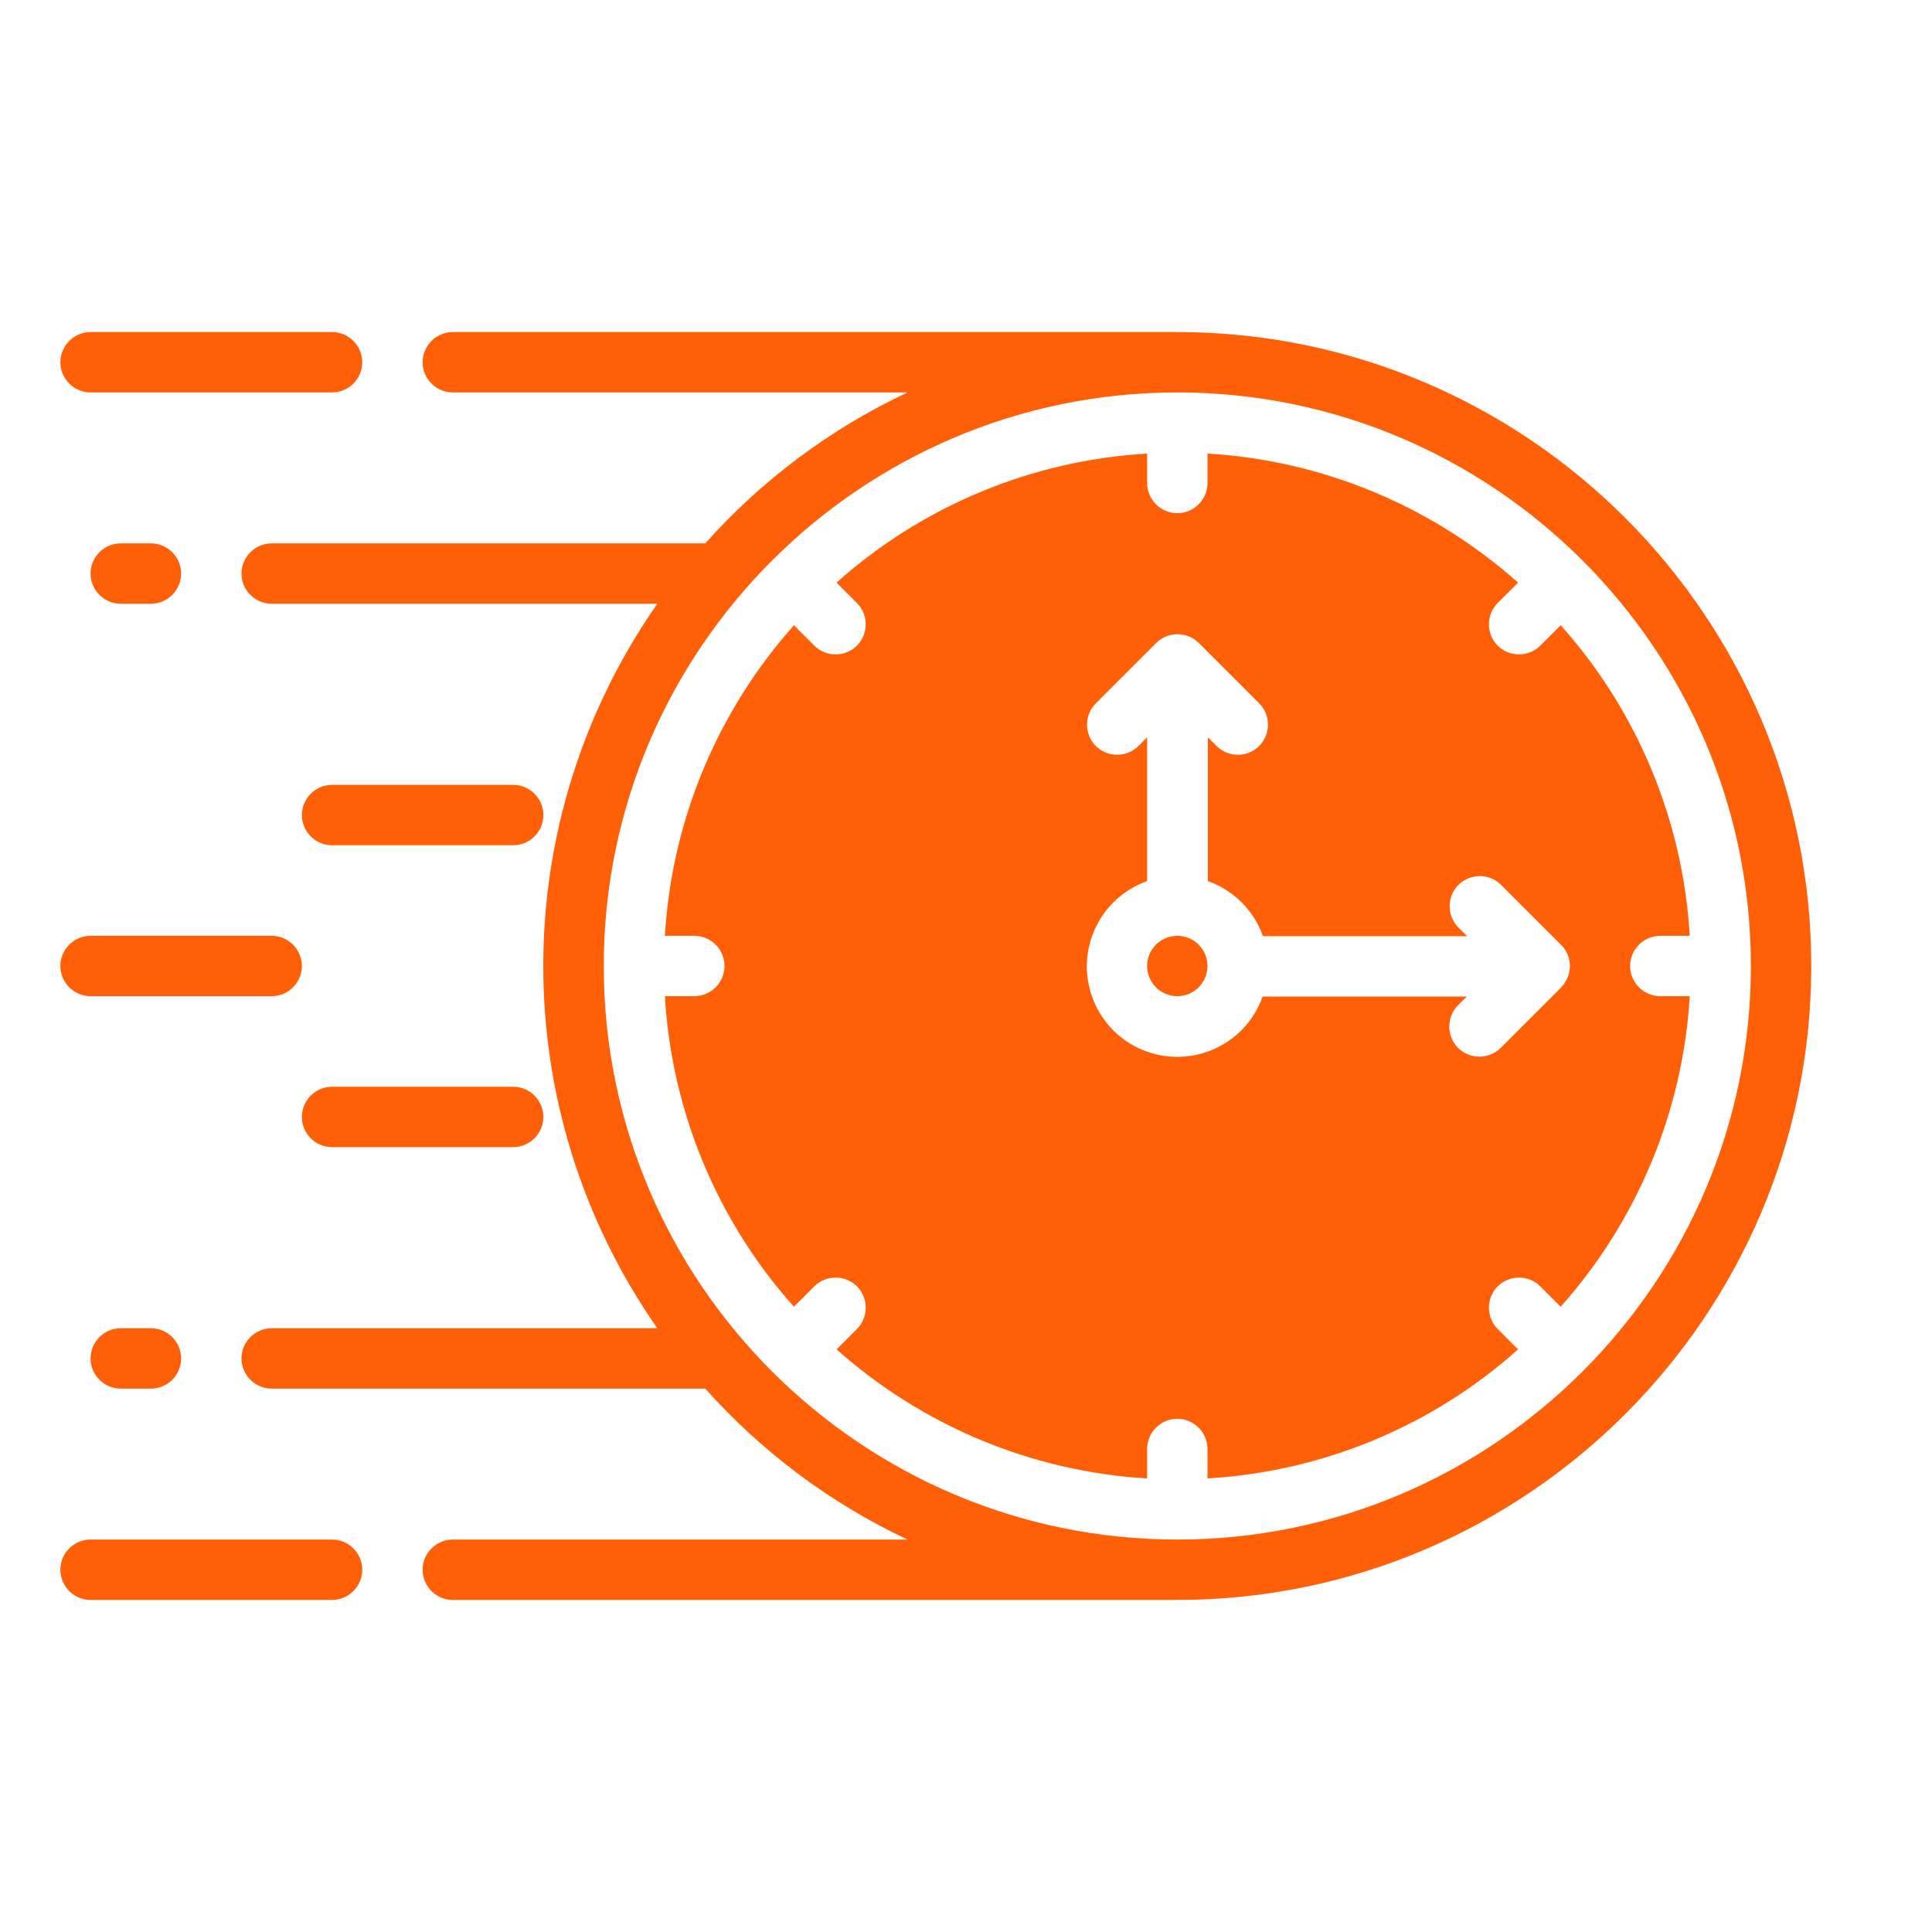 <?xml version="1.0" encoding="utf-8"?>
<!-- Generator: Adobe Illustrator 24.3.0, SVG Export Plug-In . SVG Version: 6.00 Build 0)  -->
<svg version="1.1" id="Solid" xmlns="http://www.w3.org/2000/svg" xmlns:xlink="http://www.w3.org/1999/xlink" x="0px" y="0px"
	 viewBox="0 0 512 512" style="enable-background:new 0 0 512 512;" xml:space="preserve">
<style type="text/css">
	.st0{fill:#FF5F07;}
</style>
<path class="st0" d="M312,88H120c-4.4,0-8,3.6-8,8s3.6,8,8,8h120.5c-20.4,9.6-38.6,23.2-53.6,40H72c-4.4,0-8,3.6-8,8s3.6,8,8,8
	h102.2c-40.3,57.7-40.3,134.3,0,192H72c-4.4,0-8,3.6-8,8s3.6,8,8,8h114.9c15,16.8,33.2,30.4,53.6,40H120c-4.4,0-8,3.6-8,8s3.6,8,8,8
	h192c92.6,0,168-75.4,168-168S404.6,88,312,88z M312,408c-83.8,0-152-68.2-152-152s68.2-152,152-152s152,68.2,152,152
	S395.8,408,312,408z"/>
<circle class="st0" cx="312" cy="256" r="8"/>
<path class="st0" d="M432,256c0-4.4,3.6-8,8-8h7.8c-1.8-30.5-13.8-59.5-34.2-82.3l-5.4,5.4c-3.1,3.1-8.2,3.1-11.3,0s-3.1-8.2,0-11.3
	l5.4-5.4c-22.8-20.3-51.8-32.4-82.3-34.2v7.8c0,4.4-3.6,8-8,8s-8-3.6-8-8v-7.8c-30.5,1.8-59.5,13.8-82.3,34.2l5.4,5.4
	c3.1,3.1,3.1,8.2,0,11.3s-8.2,3.1-11.3,0l-5.4-5.4c-20.3,22.8-32.4,51.8-34.2,82.3h7.8c4.4,0,8,3.6,8,8s-3.6,8-8,8h-7.8
	c1.8,30.5,13.8,59.5,34.2,82.3l5.4-5.4c3.1-3.1,8.2-3.1,11.3,0s3.1,8.2,0,11.3l-5.4,5.4c22.8,20.3,51.8,32.4,82.3,34.2V384
	c0-4.4,3.6-8,8-8s8,3.6,8,8v7.8c30.5-1.8,59.5-13.8,82.3-34.2l-5.4-5.4c-3.1-3.1-3.1-8.2,0-11.3s8.2-3.1,11.3,0l5.4,5.4
	c20.3-22.8,32.4-51.8,34.2-82.3H440C435.6,264,432,260.4,432,256z M413.7,261.7l-16,16c-3.1,3.1-8.2,3.1-11.3,0s-3.1-8.2,0-11.3
	l2.3-2.3h-54.1c-4.4,12.5-18.1,19-30.6,14.6s-19-18.1-14.6-30.6c2.4-6.8,7.8-12.2,14.6-14.6v-38.1l-2.3,2.3c-3.1,3.1-8.2,3.1-11.3,0
	s-3.1-8.2,0-11.3l16-16c3.1-3.1,8.2-3.1,11.3,0c0,0,0,0,0,0l16,16c3.1,3.1,3.1,8.2,0,11.3s-8.2,3.1-11.3,0l-2.3-2.3v38.1
	c6.8,2.4,12.2,7.8,14.6,14.6h54.1l-2.3-2.3c-3.1-3.1-3.1-8.2,0-11.3s8.2-3.1,11.3,0l16,16C416.8,253.5,416.8,258.5,413.7,261.7
	C413.7,261.7,413.7,261.7,413.7,261.7z"/>
<path class="st0" d="M88,224h48c4.4,0,8-3.6,8-8s-3.6-8-8-8H88c-4.4,0-8,3.6-8,8S83.6,224,88,224z"/>
<path class="st0" d="M88,304h48c4.4,0,8-3.6,8-8s-3.6-8-8-8H88c-4.4,0-8,3.6-8,8S83.6,304,88,304z"/>
<path class="st0" d="M32,144c-4.4,0-8,3.6-8,8s3.6,8,8,8h8c4.4,0,8-3.6,8-8s-3.6-8-8-8H32z"/>
<path class="st0" d="M32,352c-4.4,0-8,3.6-8,8s3.6,8,8,8h8c4.4,0,8-3.6,8-8s-3.6-8-8-8H32z"/>
<path class="st0" d="M24,264h48c4.4,0,8-3.6,8-8s-3.6-8-8-8H24c-4.4,0-8,3.6-8,8S19.6,264,24,264z"/>
<path class="st0" d="M24,104h64c4.4,0,8-3.6,8-8s-3.6-8-8-8H24c-4.4,0-8,3.6-8,8S19.6,104,24,104z"/>
<path class="st0" d="M88,408H24c-4.4,0-8,3.6-8,8s3.6,8,8,8h64c4.4,0,8-3.6,8-8S92.4,408,88,408z"/>
</svg>
